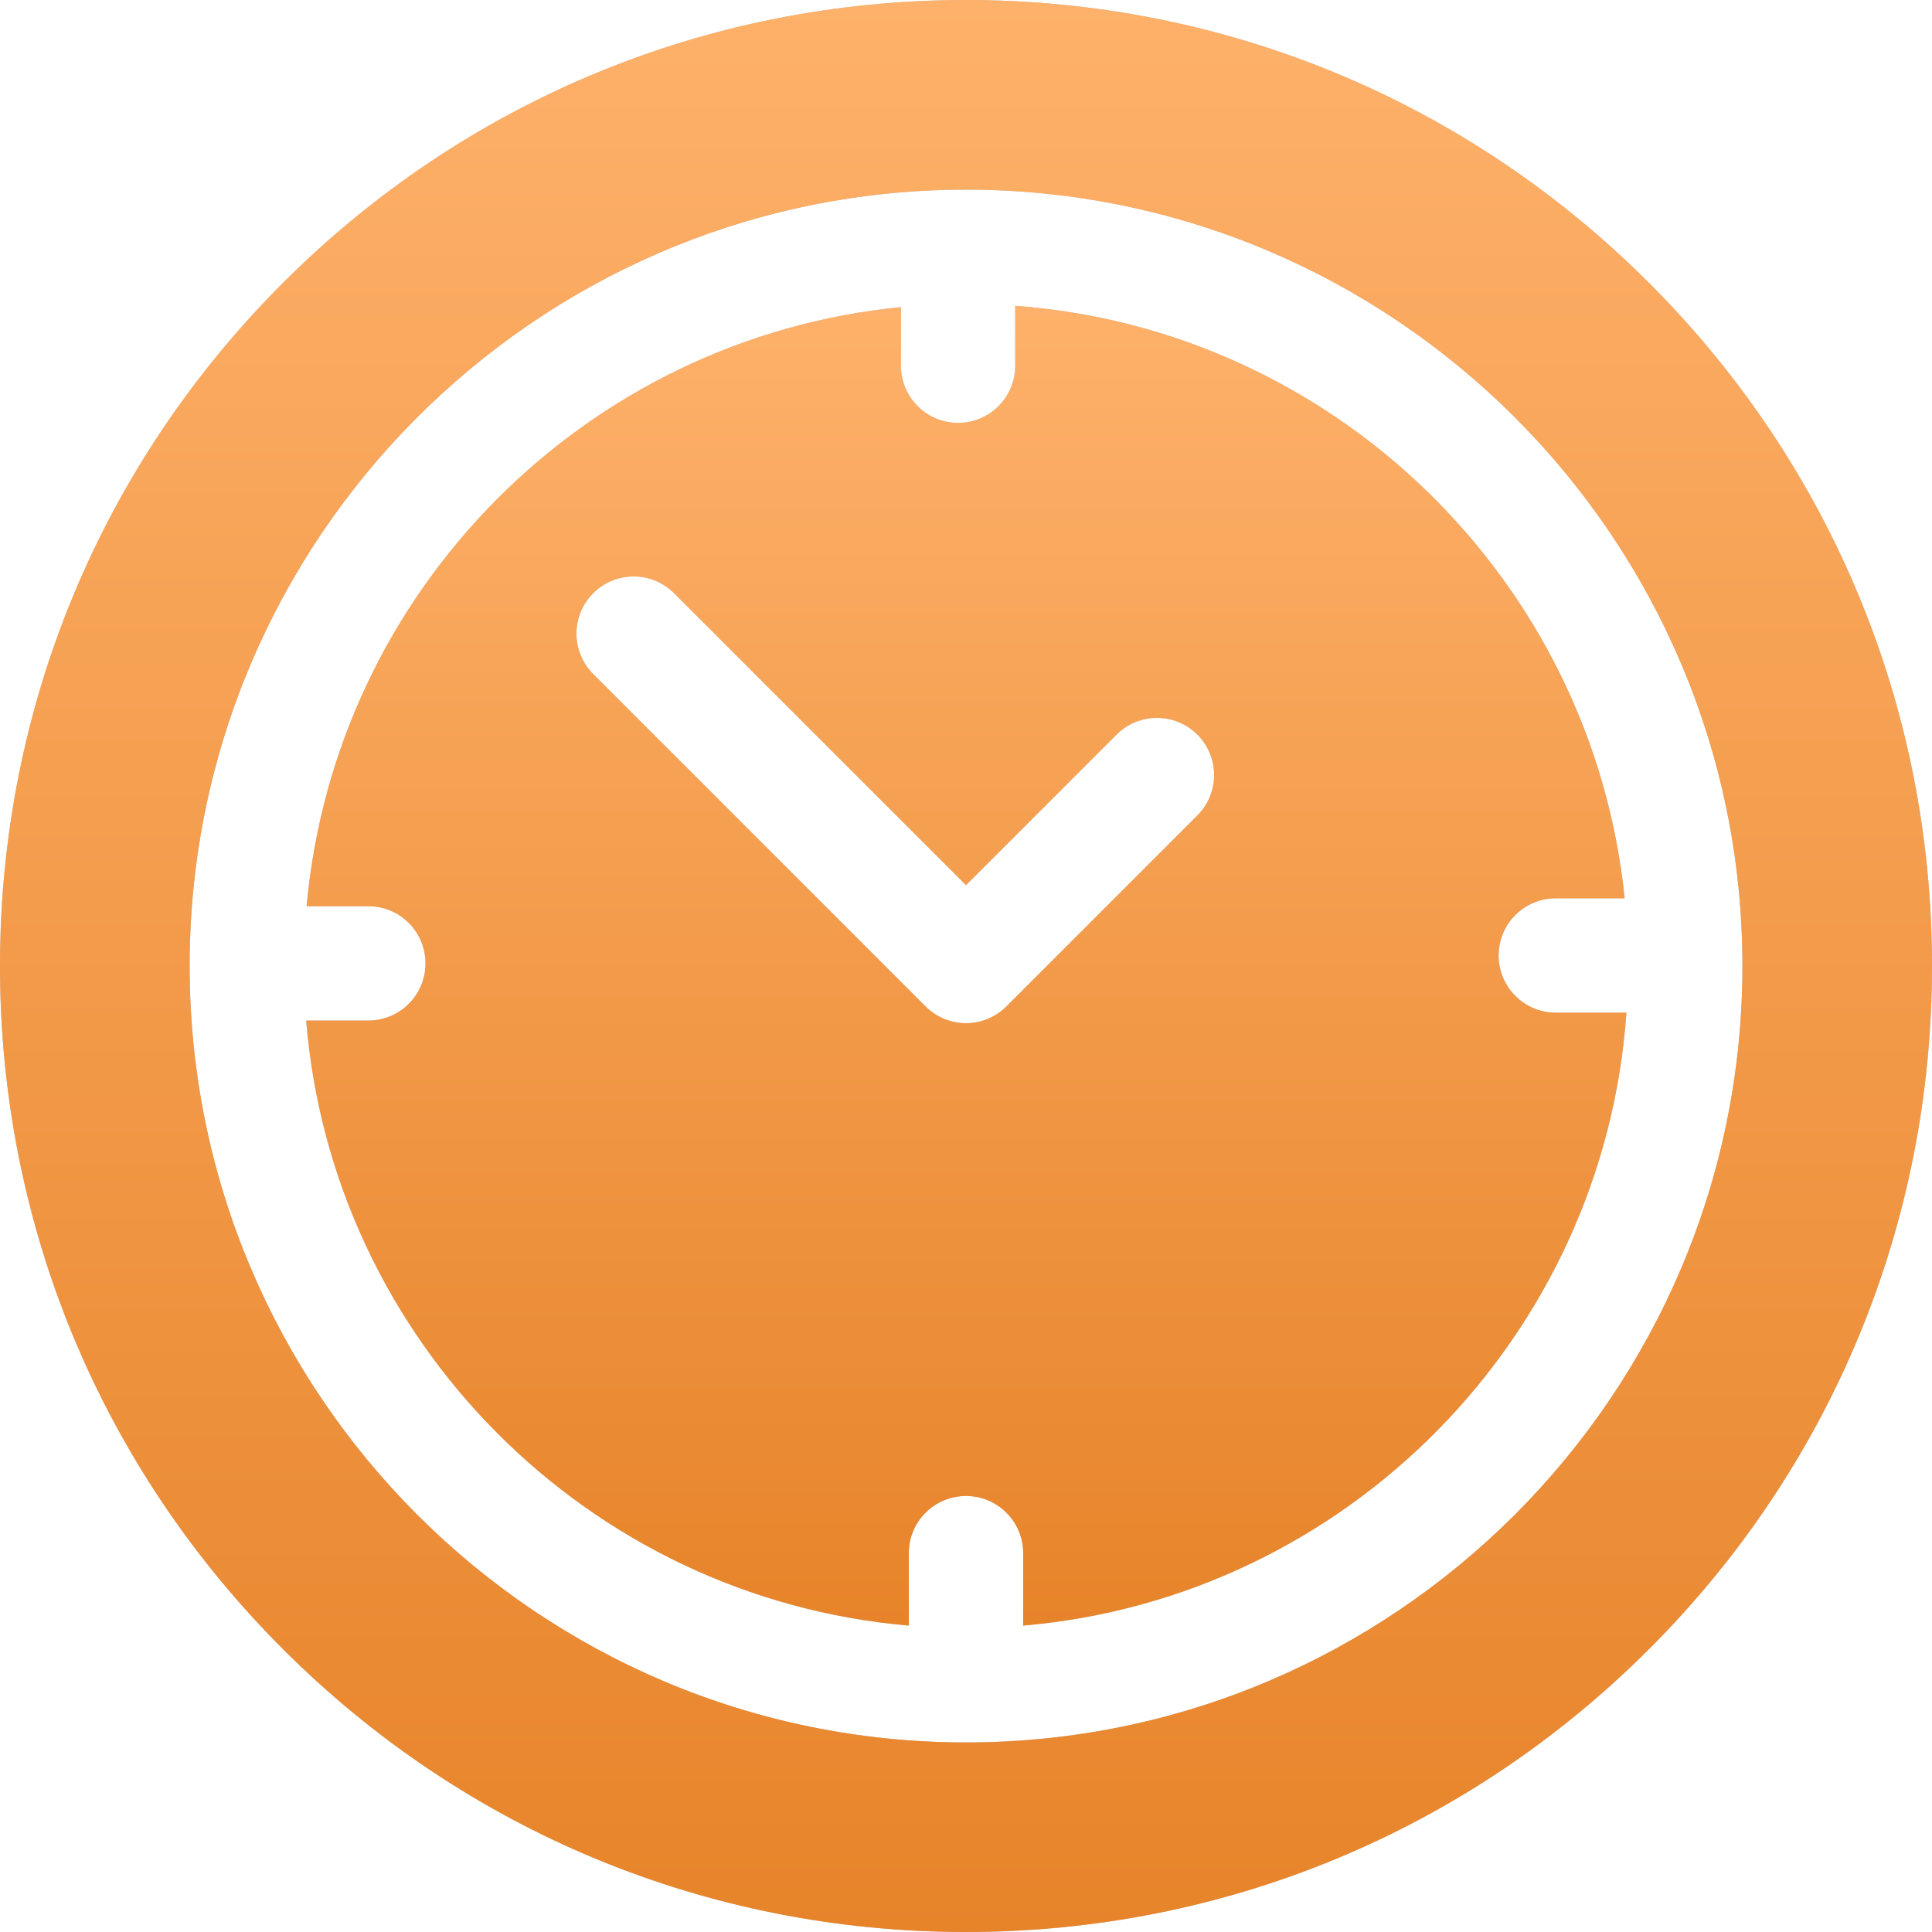 <?xml version="1.0" encoding="UTF-8"?> <svg xmlns="http://www.w3.org/2000/svg" width="25" height="25" viewBox="0 0 25 25" fill="none"> <path d="M21.339 3.661C18.978 1.3 15.839 0 12.5 0C9.161 0 6.022 1.3 3.661 3.661C1.3 6.022 0 9.161 0 12.5C0 15.839 1.3 18.978 3.661 21.339C6.022 23.7 9.161 25 12.5 25C15.839 25 18.978 23.7 21.339 21.339C23.7 18.978 25 15.839 25 12.5C25 9.161 23.7 6.022 21.339 3.661ZM12.5 22.547C6.96 22.547 2.454 18.04 2.454 12.5C2.454 12.491 2.454 12.482 2.454 12.473C2.454 12.471 2.454 12.469 2.454 12.466C2.454 12.462 2.454 12.459 2.454 12.455C2.478 6.981 6.902 2.529 12.364 2.455C12.375 2.455 12.386 2.454 12.398 2.454C12.405 2.454 12.412 2.454 12.418 2.455C12.446 2.454 12.473 2.454 12.5 2.454C18.04 2.454 22.547 6.96 22.547 12.5C22.547 18.04 18.04 22.547 12.5 22.547Z" fill="#C4C4C4"></path> <path d="M21.339 3.661C18.978 1.3 15.839 0 12.5 0C9.161 0 6.022 1.3 3.661 3.661C1.3 6.022 0 9.161 0 12.5C0 15.839 1.3 18.978 3.661 21.339C6.022 23.7 9.161 25 12.5 25C15.839 25 18.978 23.7 21.339 21.339C23.7 18.978 25 15.839 25 12.5C25 9.161 23.7 6.022 21.339 3.661ZM12.5 22.547C6.96 22.547 2.454 18.04 2.454 12.5C2.454 12.491 2.454 12.482 2.454 12.473C2.454 12.471 2.454 12.469 2.454 12.466C2.454 12.462 2.454 12.459 2.454 12.455C2.478 6.981 6.902 2.529 12.364 2.455C12.375 2.455 12.386 2.454 12.398 2.454C12.405 2.454 12.412 2.454 12.418 2.455C12.446 2.454 12.473 2.454 12.5 2.454C18.04 2.454 22.547 6.96 22.547 12.5C22.547 18.04 18.04 22.547 12.5 22.547Z" fill="url(#paint0_linear)"></path> <path d="M20.131 13.104C19.723 13.104 19.392 12.772 19.392 12.364C19.392 11.955 19.723 11.624 20.131 11.624H21.023C20.604 7.519 17.274 4.262 13.137 3.957V4.733C13.137 5.141 12.806 5.472 12.398 5.472C11.989 5.472 11.658 5.141 11.658 4.733V3.974C7.582 4.374 4.335 7.641 3.968 11.726H4.766C5.175 11.726 5.506 12.058 5.506 12.466C5.506 12.875 5.175 13.206 4.766 13.206H3.962C4.302 17.357 7.614 20.679 11.76 21.035V20.097C11.76 19.689 12.091 19.358 12.5 19.358C12.908 19.358 13.24 19.689 13.24 20.097V21.035C17.42 20.676 20.752 17.302 21.046 13.104H20.131ZM15.494 10.552L13.023 13.023C12.884 13.162 12.696 13.24 12.5 13.24C12.304 13.24 12.116 13.162 11.977 13.023L7.676 8.722C7.387 8.433 7.387 7.965 7.676 7.676C7.964 7.387 8.433 7.387 8.722 7.676L12.5 11.454L14.448 9.506C14.737 9.217 15.205 9.217 15.494 9.506C15.783 9.795 15.783 10.263 15.494 10.552Z" fill="#C4C4C4"></path> <path d="M20.131 13.104C19.723 13.104 19.392 12.772 19.392 12.364C19.392 11.955 19.723 11.624 20.131 11.624H21.023C20.604 7.519 17.274 4.262 13.137 3.957V4.733C13.137 5.141 12.806 5.472 12.398 5.472C11.989 5.472 11.658 5.141 11.658 4.733V3.974C7.582 4.374 4.335 7.641 3.968 11.726H4.766C5.175 11.726 5.506 12.058 5.506 12.466C5.506 12.875 5.175 13.206 4.766 13.206H3.962C4.302 17.357 7.614 20.679 11.76 21.035V20.097C11.76 19.689 12.091 19.358 12.5 19.358C12.908 19.358 13.24 19.689 13.24 20.097V21.035C17.42 20.676 20.752 17.302 21.046 13.104H20.131ZM15.494 10.552L13.023 13.023C12.884 13.162 12.696 13.24 12.5 13.24C12.304 13.24 12.116 13.162 11.977 13.023L7.676 8.722C7.387 8.433 7.387 7.965 7.676 7.676C7.964 7.387 8.433 7.387 8.722 7.676L12.5 11.454L14.448 9.506C14.737 9.217 15.205 9.217 15.494 9.506C15.783 9.795 15.783 10.263 15.494 10.552Z" fill="url(#paint1_linear)"></path> <defs> <linearGradient id="paint0_linear" x1="10.494" y1="25" x2="10.494" y2="0" gradientUnits="userSpaceOnUse"> <stop stop-color="#E7842A"></stop> <stop offset="1" stop-color="#FEB16A"></stop> </linearGradient> <linearGradient id="paint1_linear" x1="11.133" y1="21.035" x2="11.133" y2="3.957" gradientUnits="userSpaceOnUse"> <stop stop-color="#E7842A"></stop> <stop offset="1" stop-color="#FEB16A"></stop> </linearGradient> </defs> </svg> 